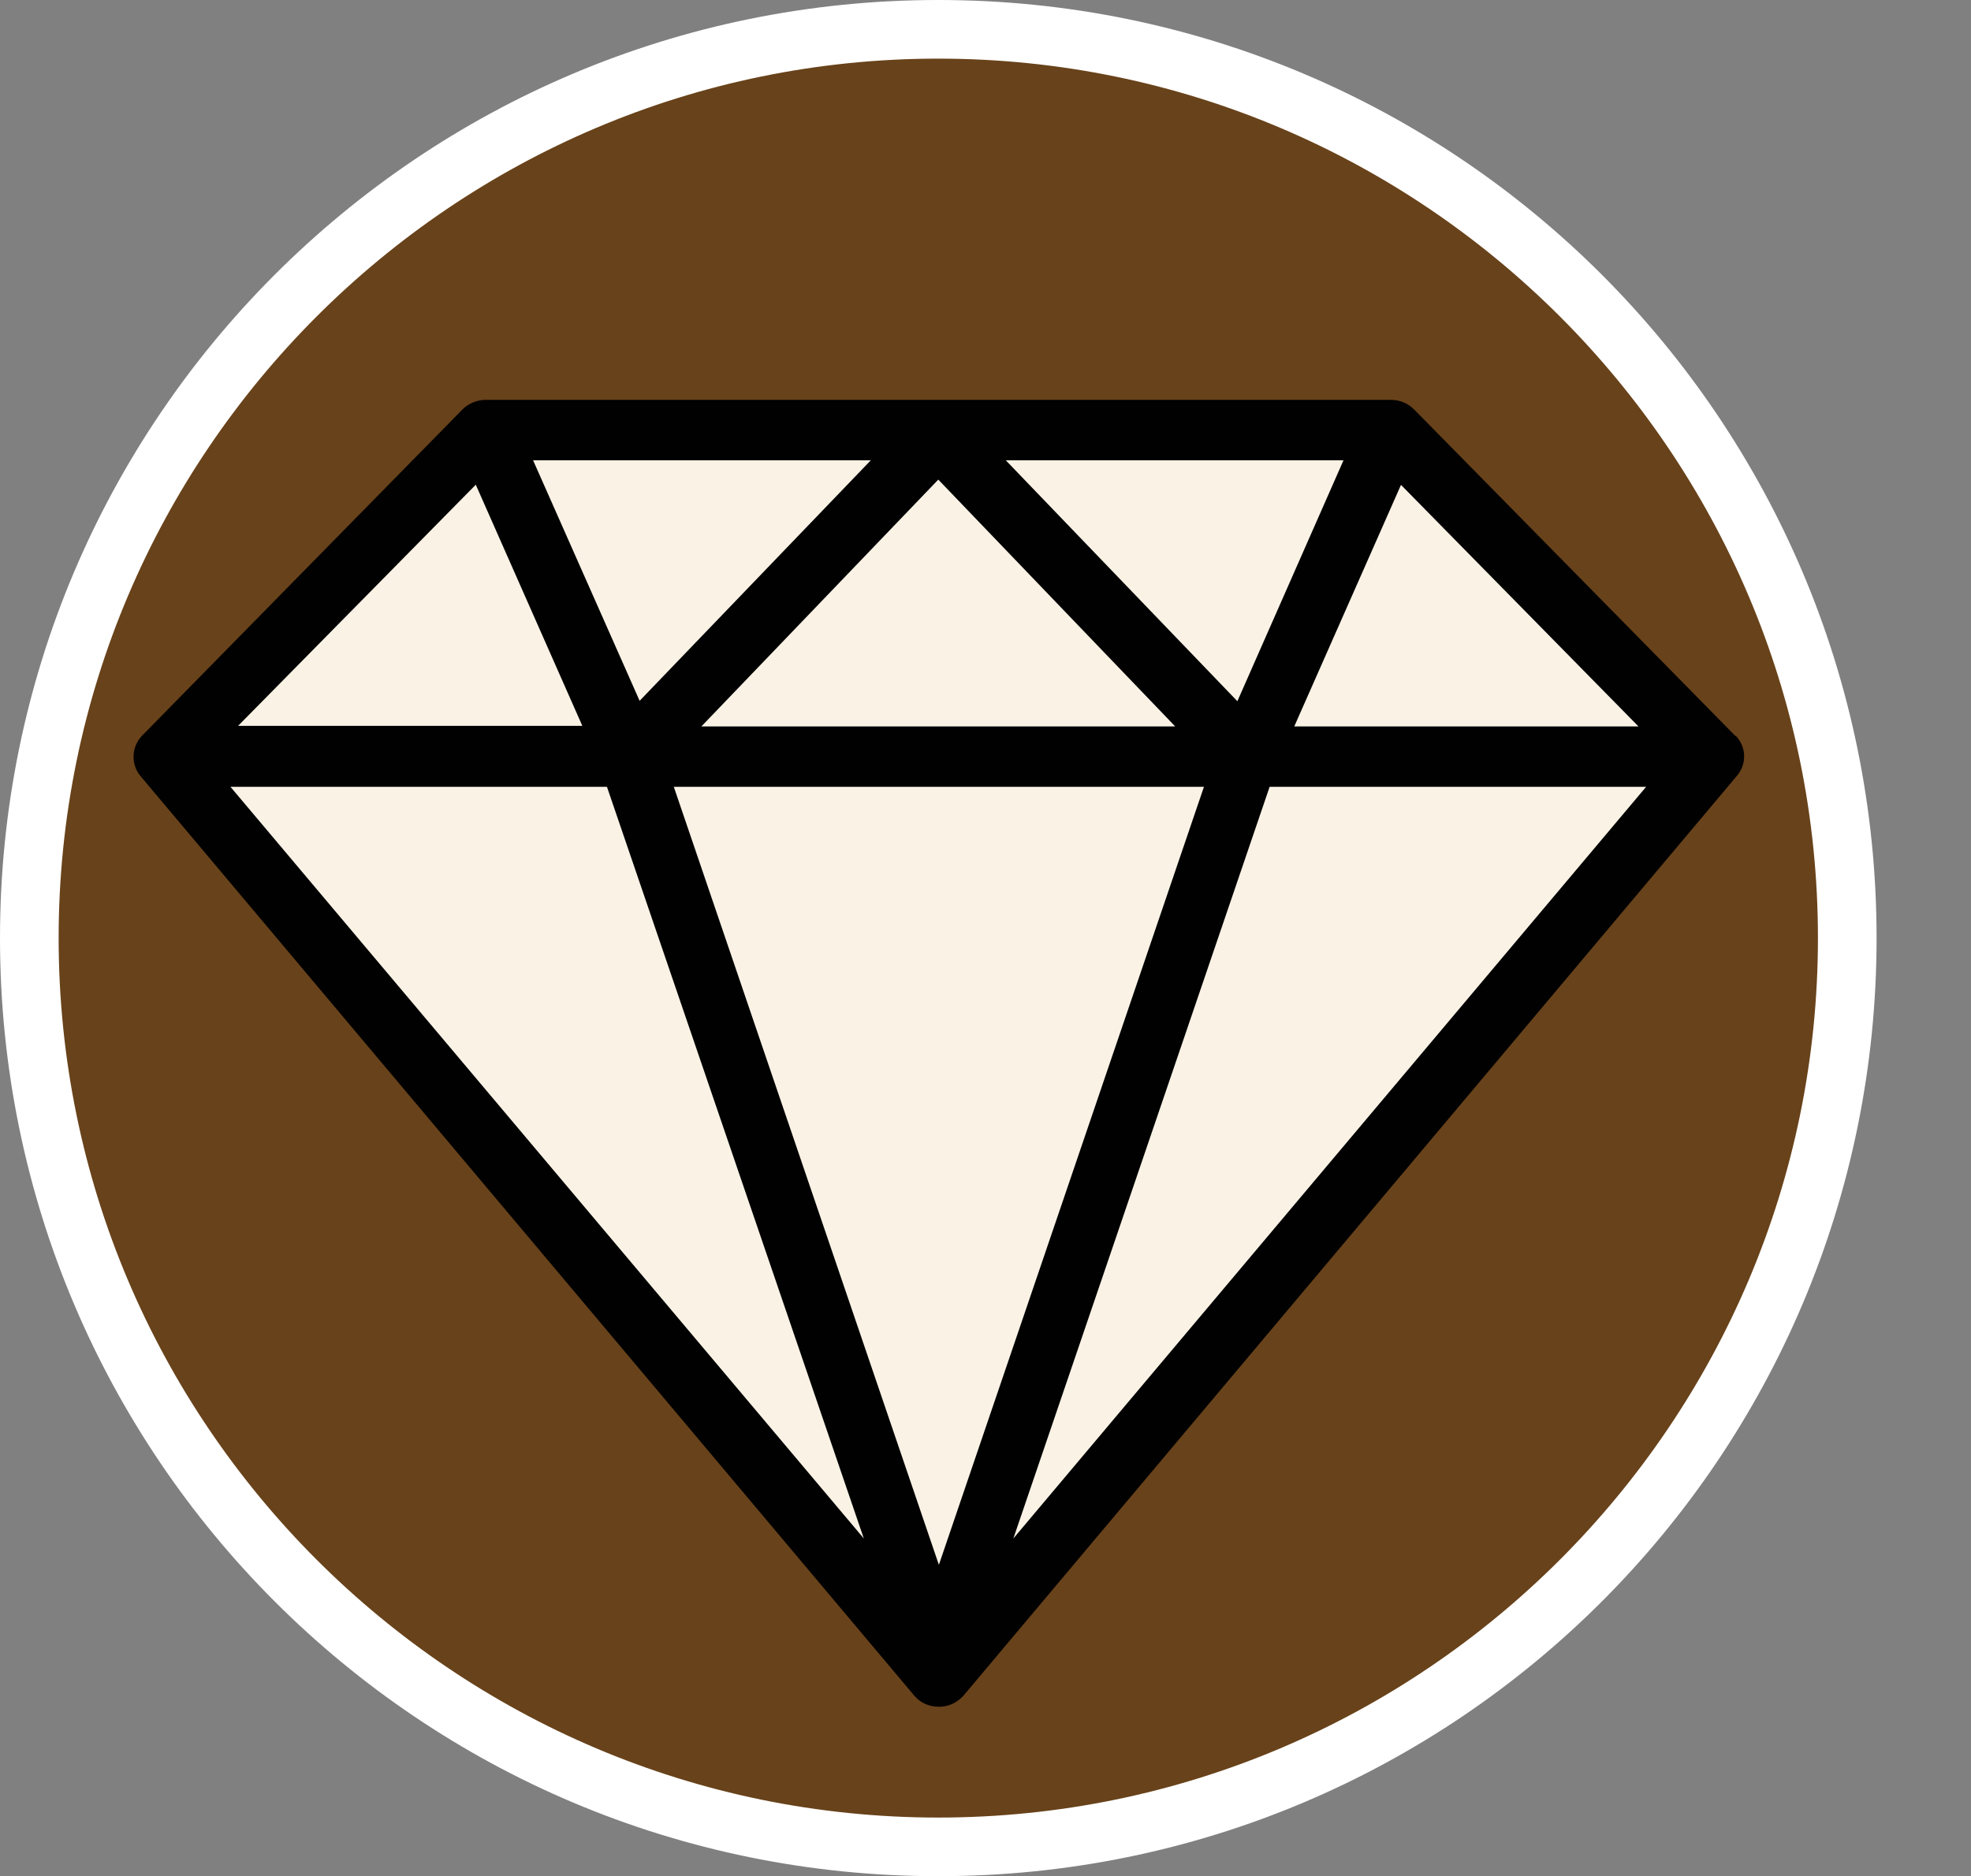 <?xml version="1.0" encoding="UTF-8"?><svg id="uuid-74631907-97ba-49c7-9b86-ec09a7bd6937" xmlns="http://www.w3.org/2000/svg" width="33.61" height="32" xmlns:xlink="http://www.w3.org/1999/xlink" viewBox="0 0 33.61 32"><rect x="0" y="0" width="33.61" height="32" fill="#808080" stroke="none"/><defs><style>.uuid-162c47f9-f236-4518-a95b-c16ca0d0b0f6{fill:#fff;}.uuid-dac52fe0-13df-435a-ae81-56aaf1201526{clip-path:url(#uuid-7c0deff9-7a56-4a75-b67e-07fe4c9465fd);}.uuid-9b1ac39f-5621-4874-b0eb-6e7f90965197{fill:none;}.uuid-9b6fe3a6-3075-446e-9a44-044c98444b2f{fill:#010101;}.uuid-19db2805-75b4-4faa-9e04-93a0af99e6f9{fill:#f9f2e5;}.uuid-df82e8bc-87d3-4a30-bdba-bcbcf2f0e85b{fill:#68421a;}</style><clipPath id="uuid-7c0deff9-7a56-4a75-b67e-07fe4c9465fd"><rect class="uuid-9b1ac39f-5621-4874-b0eb-6e7f90965197" x="2.2" y="6.82" width="27.6" height="22.29"/></clipPath></defs><path class="uuid-df82e8bc-87d3-4a30-bdba-bcbcf2f0e85b" d="M16,31.5C7.45,31.5.5,24.55.5,16S7.45.5,16,.5s15.5,6.95,15.5,15.5-6.95,15.5-15.5,15.5Z"/><path class="uuid-162c47f9-f236-4518-a95b-c16ca0d0b0f6" d="M16,1c8.27,0,15,6.73,15,15s-6.73,15-15,15S1,24.27,1,16,7.73,1,16,1M16,0C7.16,0,0,7.16,0,16s7.16,16,16,16,16-7.16,16-16S24.84,0,16,0h0Z"/><polygon class="uuid-19db2805-75b4-4faa-9e04-93a0af99e6f9" points="8.54 7.13 3.41 12.46 6.29 12.99 28.84 12.75 23.61 7.13 8.54 7.13"/><polygon class="uuid-19db2805-75b4-4faa-9e04-93a0af99e6f9" points="3.11 12.99 15.73 27.82 17.3 27.03 29.18 12.99 3.11 12.99"/><g class="uuid-dac52fe0-13df-435a-ae81-56aaf1201526"><path class="uuid-9b6fe3a6-3075-446e-9a44-044c98444b2f" d="M29.59,12.55l-5.48-5.57c-.1-.1-.24-.16-.39-.16h-15.44c-.14,0-.29.06-.39.16l-5.47,5.57c-.18.19-.19.48-.03.68l13.2,15.69c.1.12.25.19.42.19s.31-.07.42-.19l13.19-15.69c.17-.2.16-.49-.02-.68ZM8.11,8.26l1.82,4.12h-5.87l4.06-4.12ZM20.53,13.42l-4.52,13.27-4.52-13.27h9.05ZM11.96,12.39l4.04-4.21,4.04,4.21h-8.08ZM17.15,7.85h5.76l-1.81,4.11-3.95-4.11ZM10.91,11.96l-1.82-4.11h5.76l-3.95,4.11ZM10.35,13.42l4.38,12.82L3.93,13.42h6.41ZM21.65,13.42h6.42l-10.79,12.82,4.37-12.82ZM22.07,12.39l1.82-4.12,4.05,4.12h-5.87Z"/></g></svg>